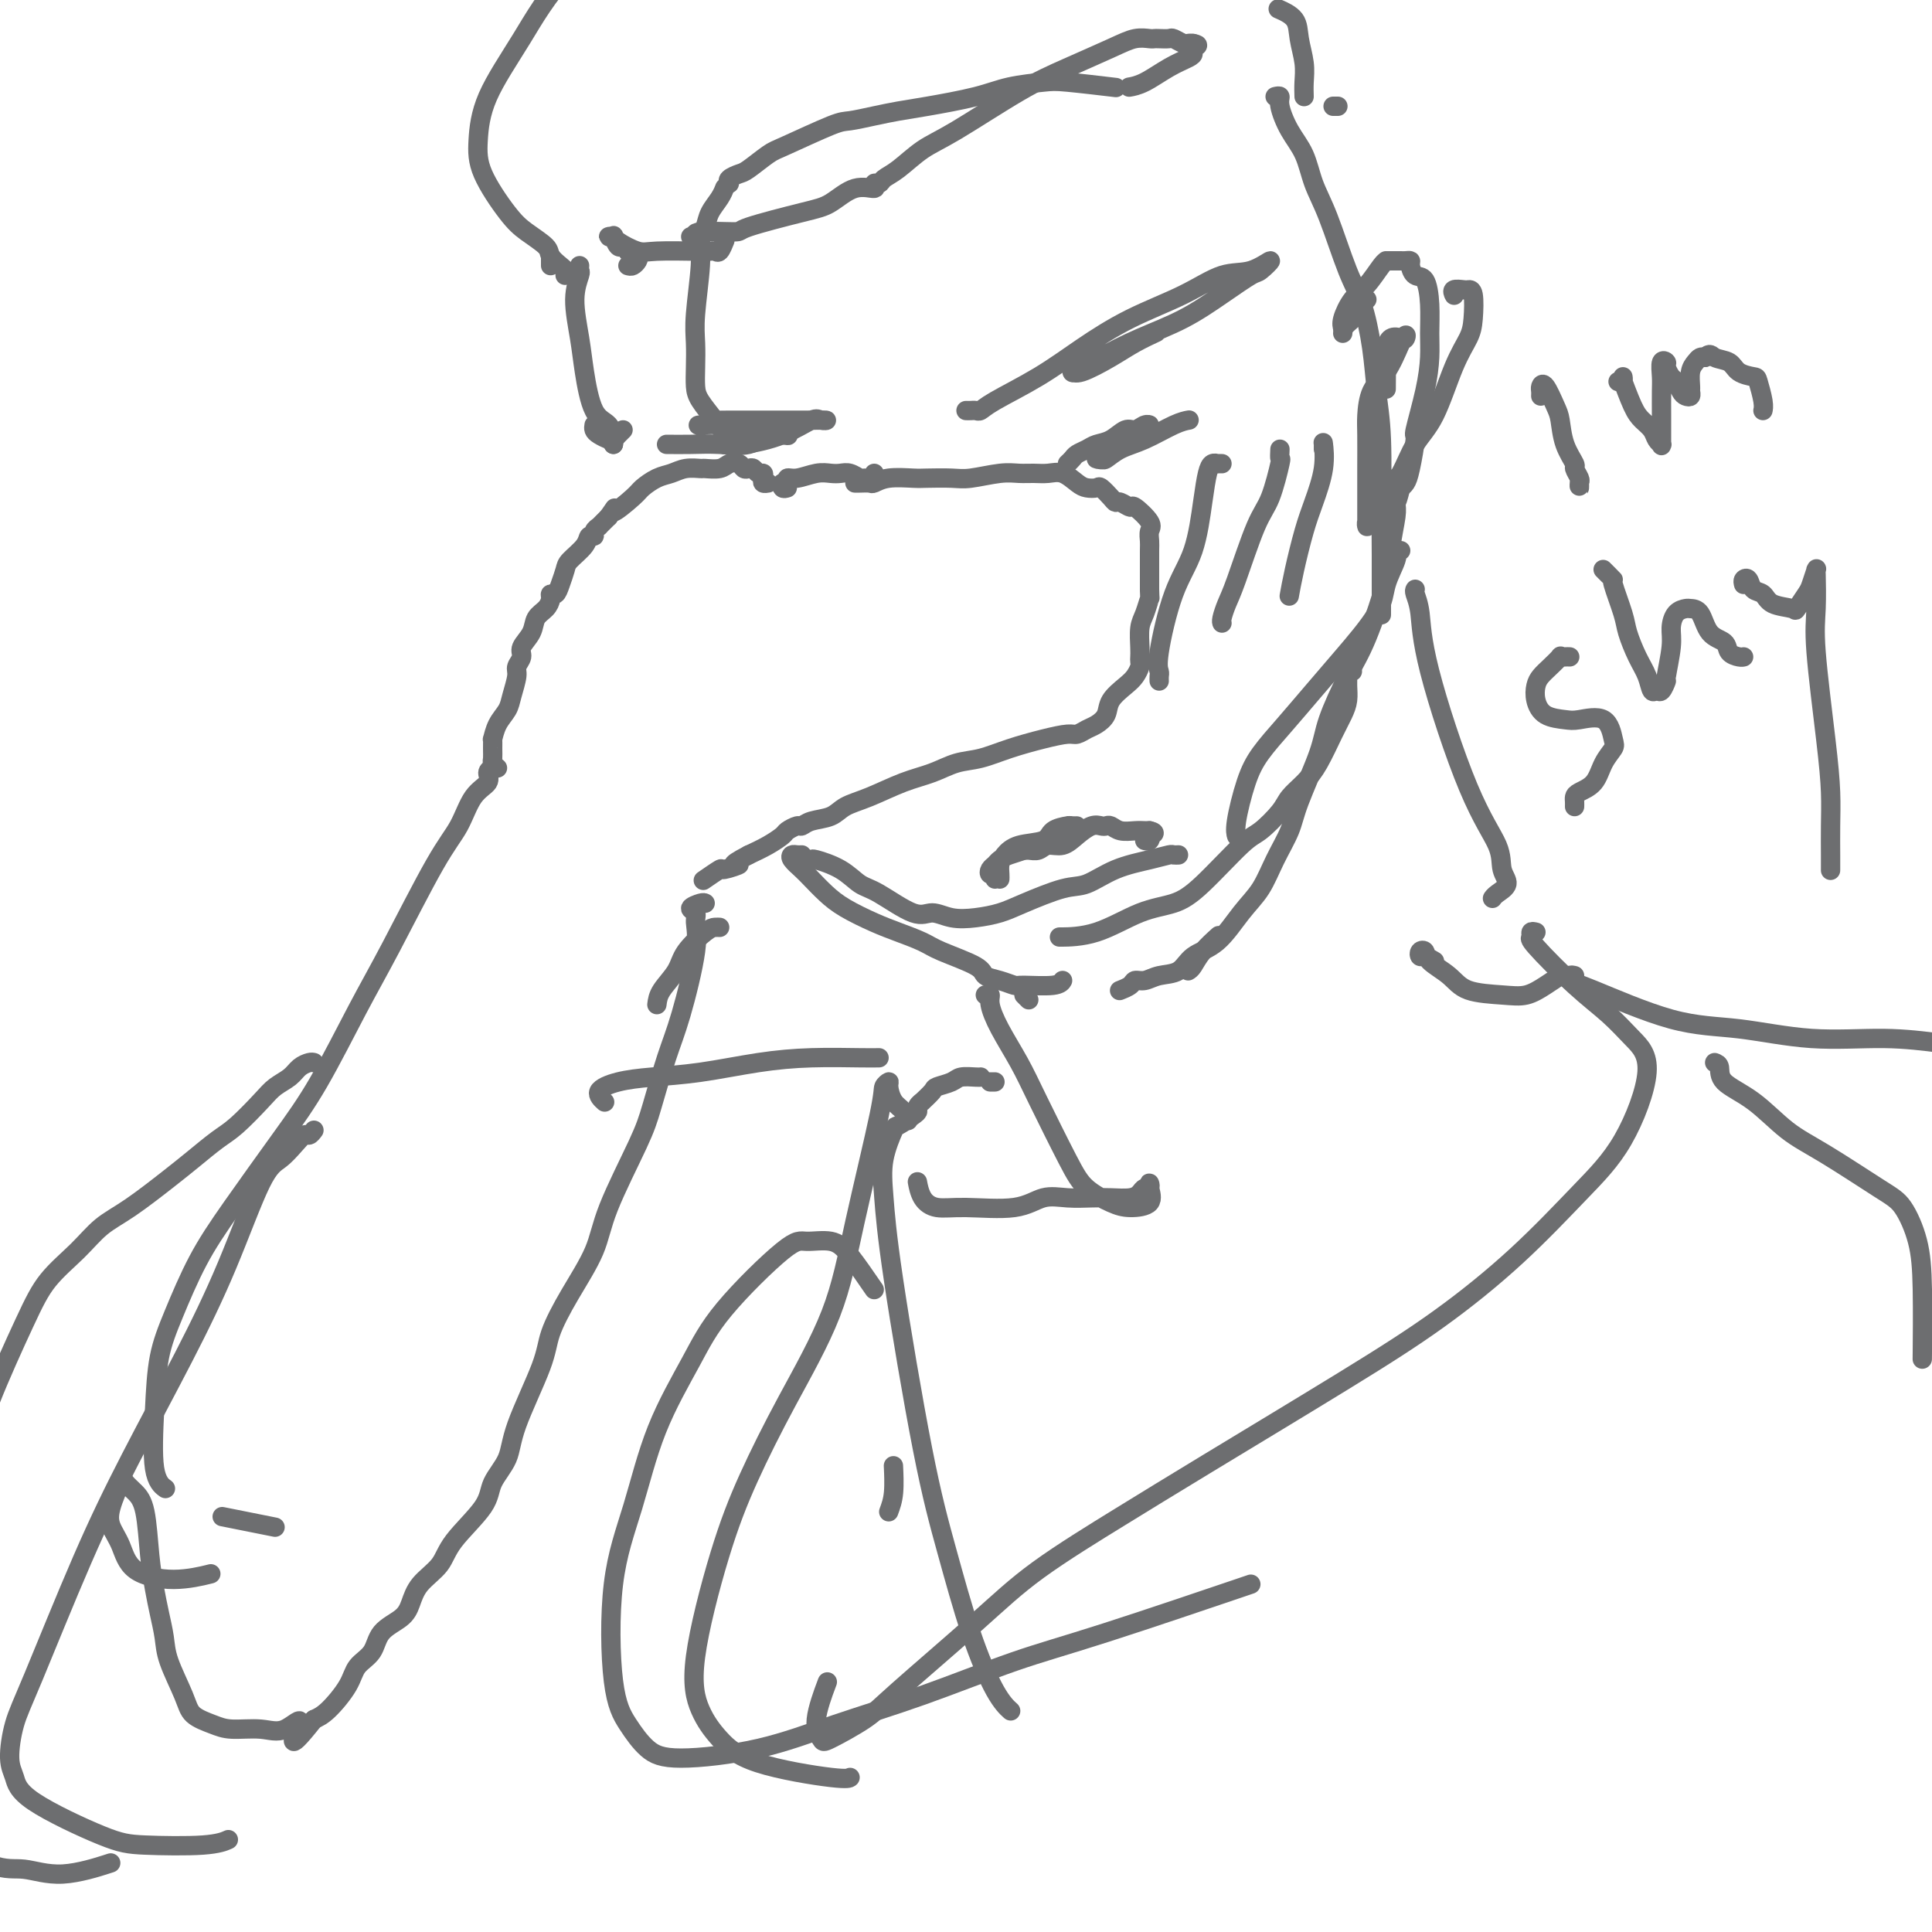 <svg viewBox='0 0 400 400' version='1.1' xmlns='http://www.w3.org/2000/svg' xmlns:xlink='http://www.w3.org/1999/xlink'><g fill='none' stroke='rgb(109,110,112)' stroke-width='4' stroke-linecap='round' stroke-linejoin='round'><path d='M103,159c-0.423,-0.352 -0.846,-0.705 -1,-1c-0.154,-0.295 -0.039,-0.533 0,-1c0.039,-0.467 0.003,-1.164 0,-2c-0.003,-0.836 0.026,-1.811 0,-2c-0.026,-0.189 -0.108,0.409 0,0c0.108,-0.409 0.406,-1.825 1,-3c0.594,-1.175 1.484,-2.111 2,-3c0.516,-0.889 0.658,-1.732 1,-3c0.342,-1.268 0.883,-2.961 1,-4c0.117,-1.039 -0.191,-1.423 0,-2c0.191,-0.577 0.881,-1.348 1,-2c0.119,-0.652 -0.332,-1.186 0,-2c0.332,-0.814 1.447,-1.907 2,-3c0.553,-1.093 0.543,-2.187 1,-3c0.457,-0.813 1.379,-1.347 2,-2c0.621,-0.653 0.940,-1.425 1,-2c0.060,-0.575 -0.141,-0.954 0,-1c0.141,-0.046 0.623,0.241 1,0c0.377,-0.241 0.650,-1.011 1,-2c0.350,-0.989 0.777,-2.198 1,-3c0.223,-0.802 0.241,-1.198 1,-2c0.759,-0.802 2.260,-2.009 3,-3c0.740,-0.991 0.719,-1.767 1,-2c0.281,-0.233 0.863,0.078 1,0c0.137,-0.078 -0.170,-0.546 0,-1c0.170,-0.454 0.819,-0.895 1,-1c0.181,-0.105 -0.105,0.126 0,0c0.105,-0.126 0.601,-0.607 1,-1c0.399,-0.393 0.699,-0.696 1,-1'/><path d='M126,107c2.327,-3.318 0.643,-1.112 1,-1c0.357,0.112 2.755,-1.869 4,-3c1.245,-1.131 1.336,-1.413 2,-2c0.664,-0.587 1.902,-1.478 3,-2c1.098,-0.522 2.055,-0.675 3,-1c0.945,-0.325 1.877,-0.823 3,-1c1.123,-0.177 2.437,-0.034 3,0c0.563,0.034 0.374,-0.040 1,0c0.626,0.040 2.065,0.193 3,0c0.935,-0.193 1.364,-0.732 2,-1c0.636,-0.268 1.480,-0.264 2,0c0.520,0.264 0.717,0.788 1,1c0.283,0.212 0.650,0.112 1,0c0.350,-0.112 0.681,-0.237 1,0c0.319,0.237 0.625,0.834 1,1c0.375,0.166 0.819,-0.099 1,0c0.181,0.099 0.100,0.563 0,1c-0.100,0.437 -0.219,0.849 0,1c0.219,0.151 0.777,0.043 1,0c0.223,-0.043 0.112,-0.022 0,0'/><path d='M163,101c-0.390,0.122 -0.780,0.244 -1,0c-0.220,-0.244 -0.271,-0.854 0,-1c0.271,-0.146 0.863,0.171 1,0c0.137,-0.171 -0.182,-0.830 0,-1c0.182,-0.170 0.863,0.150 2,0c1.137,-0.150 2.728,-0.768 4,-1c1.272,-0.232 2.223,-0.076 3,0c0.777,0.076 1.378,0.074 2,0c0.622,-0.074 1.263,-0.220 2,0c0.737,0.220 1.570,0.805 2,1c0.430,0.195 0.455,0.001 1,0c0.545,-0.001 1.608,0.192 2,0c0.392,-0.192 0.112,-0.769 0,-1c-0.112,-0.231 -0.056,-0.115 0,0'/><path d='M178,100c-0.479,-0.002 -0.959,-0.004 -1,0c-0.041,0.004 0.356,0.015 1,0c0.644,-0.015 1.535,-0.057 2,0c0.465,0.057 0.505,0.211 1,0c0.495,-0.211 1.445,-0.788 3,-1c1.555,-0.212 3.714,-0.061 5,0c1.286,0.061 1.698,0.030 3,0c1.302,-0.030 3.492,-0.061 5,0c1.508,0.061 2.332,0.213 4,0c1.668,-0.213 4.179,-0.791 6,-1c1.821,-0.209 2.953,-0.049 4,0c1.047,0.049 2.009,-0.011 3,0c0.991,0.011 2.010,0.095 3,0c0.990,-0.095 1.952,-0.367 3,0c1.048,0.367 2.182,1.373 3,2c0.818,0.627 1.319,0.876 2,1c0.681,0.124 1.543,0.123 2,0c0.457,-0.123 0.508,-0.368 1,0c0.492,0.368 1.425,1.350 2,2c0.575,0.650 0.792,0.969 1,1c0.208,0.031 0.406,-0.224 1,0c0.594,0.224 1.585,0.928 2,1c0.415,0.072 0.255,-0.488 1,0c0.745,0.488 2.396,2.023 3,3c0.604,0.977 0.162,1.394 0,2c-0.162,0.606 -0.043,1.399 0,2c0.043,0.601 0.012,1.008 0,2c-0.012,0.992 -0.003,2.569 0,4c0.003,1.431 0.002,2.715 0,4'/><path d='M238,122c0.044,2.470 0.156,1.646 0,2c-0.156,0.354 -0.578,1.888 -1,3c-0.422,1.112 -0.845,1.803 -1,3c-0.155,1.197 -0.044,2.901 0,4c0.044,1.099 0.021,1.592 0,2c-0.021,0.408 -0.041,0.731 0,1c0.041,0.269 0.142,0.484 0,1c-0.142,0.516 -0.527,1.332 -1,2c-0.473,0.668 -1.032,1.187 -2,2c-0.968,0.813 -2.343,1.921 -3,3c-0.657,1.079 -0.597,2.131 -1,3c-0.403,0.869 -1.270,1.556 -2,2c-0.730,0.444 -1.324,0.647 -2,1c-0.676,0.353 -1.436,0.858 -2,1c-0.564,0.142 -0.933,-0.079 -2,0c-1.067,0.079 -2.832,0.458 -5,1c-2.168,0.542 -4.737,1.246 -7,2c-2.263,0.754 -4.218,1.557 -6,2c-1.782,0.443 -3.391,0.527 -5,1c-1.609,0.473 -3.220,1.335 -5,2c-1.780,0.665 -3.730,1.134 -6,2c-2.270,0.866 -4.860,2.131 -7,3c-2.140,0.869 -3.829,1.342 -5,2c-1.171,0.658 -1.823,1.500 -3,2c-1.177,0.500 -2.877,0.658 -4,1c-1.123,0.342 -1.668,0.868 -2,1c-0.332,0.132 -0.451,-0.130 -1,0c-0.549,0.130 -1.529,0.654 -2,1c-0.471,0.346 -0.435,0.516 -1,1c-0.565,0.484 -1.733,1.281 -3,2c-1.267,0.719 -2.634,1.359 -4,2'/><path d='M155,177c-5.225,2.704 -2.287,1.965 -2,2c0.287,0.035 -2.078,0.844 -3,1c-0.922,0.156 -0.402,-0.343 -1,0c-0.598,0.343 -2.314,1.526 -3,2c-0.686,0.474 -0.343,0.237 0,0'/><path d='M102,159c-0.496,0.247 -0.992,0.495 -1,1c-0.008,0.505 0.470,1.268 0,2c-0.470,0.732 -1.890,1.433 -3,3c-1.110,1.567 -1.912,4.001 -3,6c-1.088,1.999 -2.463,3.563 -5,8c-2.537,4.437 -6.235,11.747 -9,17c-2.765,5.253 -4.598,8.448 -7,13c-2.402,4.552 -5.374,10.462 -8,15c-2.626,4.538 -4.906,7.703 -8,12c-3.094,4.297 -7.000,9.724 -10,14c-3.000,4.276 -5.093,7.400 -7,11c-1.907,3.600 -3.628,7.676 -5,11c-1.372,3.324 -2.395,5.896 -3,9c-0.605,3.104 -0.791,6.739 -1,11c-0.209,4.261 -0.441,9.147 0,12c0.441,2.853 1.555,3.672 2,4c0.445,0.328 0.223,0.164 0,0'/><path d='M46,314c4.167,0.833 8.333,1.667 10,2c1.667,0.333 0.833,0.167 0,0'/><path d='M146,187c-0.164,-0.093 -0.329,-0.185 -1,0c-0.671,0.185 -1.849,0.648 -2,1c-0.151,0.352 0.725,0.591 1,1c0.275,0.409 -0.052,0.986 0,2c0.052,1.014 0.481,2.465 0,6c-0.481,3.535 -1.873,9.153 -3,13c-1.127,3.847 -1.990,5.922 -3,9c-1.010,3.078 -2.166,7.160 -3,10c-0.834,2.840 -1.344,4.440 -3,8c-1.656,3.560 -4.457,9.082 -6,13c-1.543,3.918 -1.829,6.234 -3,9c-1.171,2.766 -3.229,5.982 -5,9c-1.771,3.018 -3.256,5.840 -4,8c-0.744,2.160 -0.748,3.660 -2,7c-1.252,3.340 -3.754,8.521 -5,12c-1.246,3.479 -1.238,5.256 -2,7c-0.762,1.744 -2.294,3.456 -3,5c-0.706,1.544 -0.584,2.920 -2,5c-1.416,2.080 -4.369,4.864 -6,7c-1.631,2.136 -1.939,3.624 -3,5c-1.061,1.376 -2.874,2.641 -4,4c-1.126,1.359 -1.566,2.814 -2,4c-0.434,1.186 -0.863,2.104 -2,3c-1.137,0.896 -2.983,1.770 -4,3c-1.017,1.230 -1.206,2.816 -2,4c-0.794,1.184 -2.192,1.967 -3,3c-0.808,1.033 -1.025,2.317 -2,4c-0.975,1.683 -2.707,3.767 -4,5c-1.293,1.233 -2.146,1.617 -3,2'/><path d='M65,356c-6.744,8.519 -3.604,2.816 -3,1c0.604,-1.816 -1.326,0.254 -3,1c-1.674,0.746 -3.090,0.166 -5,0c-1.910,-0.166 -4.312,0.080 -6,0c-1.688,-0.080 -2.662,-0.488 -4,-1c-1.338,-0.512 -3.041,-1.129 -4,-2c-0.959,-0.871 -1.174,-1.995 -2,-4c-0.826,-2.005 -2.263,-4.892 -3,-7c-0.737,-2.108 -0.774,-3.439 -1,-5c-0.226,-1.561 -0.641,-3.352 -1,-5c-0.359,-1.648 -0.664,-3.152 -1,-5c-0.336,-1.848 -0.705,-4.040 -1,-7c-0.295,-2.960 -0.517,-6.686 -1,-9c-0.483,-2.314 -1.227,-3.214 -2,-4c-0.773,-0.786 -1.574,-1.458 -2,-2c-0.426,-0.542 -0.477,-0.956 -1,0c-0.523,0.956 -1.518,3.280 -2,5c-0.482,1.720 -0.450,2.835 0,4c0.450,1.165 1.320,2.378 2,4c0.680,1.622 1.172,3.651 3,5c1.828,1.349 4.992,2.017 8,2c3.008,-0.017 5.859,-0.719 7,-1c1.141,-0.281 0.570,-0.140 0,0'/><path d='M136,208c0.115,-0.906 0.230,-1.812 1,-3c0.770,-1.188 2.196,-2.658 3,-4c0.804,-1.342 0.986,-2.556 2,-4c1.014,-1.444 2.859,-3.119 4,-4c1.141,-0.881 1.576,-0.968 2,-1c0.424,-0.032 0.835,-0.009 1,0c0.165,0.009 0.082,0.005 0,0'/><path d='M151,92c-0.412,0.100 -0.825,0.200 -1,0c-0.175,-0.200 -0.114,-0.699 0,-1c0.114,-0.301 0.279,-0.403 0,-1c-0.279,-0.597 -1.003,-1.688 -2,-3c-0.997,-1.312 -2.268,-2.845 -3,-4c-0.732,-1.155 -0.924,-1.933 -1,-3c-0.076,-1.067 -0.035,-2.424 0,-4c0.035,-1.576 0.065,-3.370 0,-5c-0.065,-1.630 -0.226,-3.097 0,-6c0.226,-2.903 0.838,-7.242 1,-10c0.162,-2.758 -0.124,-3.934 0,-5c0.124,-1.066 0.660,-2.023 1,-3c0.340,-0.977 0.483,-1.975 1,-3c0.517,-1.025 1.407,-2.079 2,-3c0.593,-0.921 0.891,-1.710 1,-2c0.109,-0.290 0.031,-0.083 0,0c-0.031,0.083 -0.016,0.041 0,0'/><path d='M151,38c-0.194,-0.317 -0.389,-0.635 0,-1c0.389,-0.365 1.361,-0.778 2,-1c0.639,-0.222 0.945,-0.255 2,-1c1.055,-0.745 2.858,-2.203 4,-3c1.142,-0.797 1.624,-0.935 4,-2c2.376,-1.065 6.647,-3.058 9,-4c2.353,-0.942 2.789,-0.833 4,-1c1.211,-0.167 3.199,-0.612 5,-1c1.801,-0.388 3.417,-0.720 5,-1c1.583,-0.280 3.134,-0.507 6,-1c2.866,-0.493 7.046,-1.253 10,-2c2.954,-0.747 4.681,-1.482 7,-2c2.319,-0.518 5.230,-0.819 7,-1c1.770,-0.181 2.400,-0.241 5,0c2.600,0.241 7.172,0.783 9,1c1.828,0.217 0.914,0.108 0,0'/><path d='M264,20c0.462,-0.105 0.924,-0.210 1,0c0.076,0.210 -0.235,0.735 0,2c0.235,1.265 1.014,3.272 2,5c0.986,1.728 2.179,3.179 3,5c0.821,1.821 1.270,4.013 2,6c0.730,1.987 1.739,3.768 3,7c1.261,3.232 2.772,7.916 4,11c1.228,3.084 2.171,4.567 3,7c0.829,2.433 1.543,5.816 2,9c0.457,3.184 0.658,6.168 1,9c0.342,2.832 0.824,5.512 1,10c0.176,4.488 0.047,10.783 0,15c-0.047,4.217 -0.013,6.357 0,9c0.013,2.643 0.003,5.788 0,8c-0.003,2.212 -0.001,3.489 0,4c0.001,0.511 0.000,0.255 0,0'/><path d='M167,178c0.434,0.038 0.867,0.077 1,0c0.133,-0.077 -0.036,-0.268 1,0c1.036,0.268 3.277,0.995 5,2c1.723,1.005 2.928,2.287 4,3c1.072,0.713 2.011,0.857 4,2c1.989,1.143 5.028,3.284 7,4c1.972,0.716 2.876,0.005 4,0c1.124,-0.005 2.467,0.695 4,1c1.533,0.305 3.255,0.214 5,0c1.745,-0.214 3.514,-0.550 5,-1c1.486,-0.450 2.690,-1.013 5,-2c2.310,-0.987 5.726,-2.398 8,-3c2.274,-0.602 3.407,-0.396 5,-1c1.593,-0.604 3.646,-2.018 6,-3c2.354,-0.982 5.009,-1.531 7,-2c1.991,-0.469 3.317,-0.858 4,-1c0.683,-0.142 0.722,-0.038 1,0c0.278,0.038 0.794,0.011 1,0c0.206,-0.011 0.103,-0.005 0,0'/><path d='M280,139c-0.424,-0.072 -0.848,-0.144 -1,0c-0.152,0.144 -0.032,0.504 0,1c0.032,0.496 -0.025,1.129 0,2c0.025,0.871 0.131,1.979 0,3c-0.131,1.021 -0.501,1.953 -1,3c-0.499,1.047 -1.129,2.207 -2,4c-0.871,1.793 -1.983,4.217 -3,6c-1.017,1.783 -1.937,2.923 -3,4c-1.063,1.077 -2.268,2.091 -3,3c-0.732,0.909 -0.991,1.714 -2,3c-1.009,1.286 -2.769,3.052 -4,4c-1.231,0.948 -1.933,1.077 -4,3c-2.067,1.923 -5.501,5.640 -8,8c-2.499,2.360 -4.065,3.365 -6,4c-1.935,0.635 -4.240,0.902 -7,2c-2.760,1.098 -5.974,3.026 -9,4c-3.026,0.974 -5.865,0.992 -7,1c-1.135,0.008 -0.568,0.004 0,0'/><path d='M200,85c0.331,0.008 0.662,0.016 1,0c0.338,-0.016 0.684,-0.057 1,0c0.316,0.057 0.603,0.211 1,0c0.397,-0.211 0.904,-0.786 3,-2c2.096,-1.214 5.781,-3.068 9,-5c3.219,-1.932 5.973,-3.941 9,-6c3.027,-2.059 6.327,-4.169 10,-6c3.673,-1.831 7.720,-3.383 11,-5c3.280,-1.617 5.794,-3.298 8,-4c2.206,-0.702 4.105,-0.426 6,-1c1.895,-0.574 3.785,-1.998 4,-2c0.215,-0.002 -1.244,1.419 -2,2c-0.756,0.581 -0.809,0.322 -2,1c-1.191,0.678 -3.520,2.295 -6,4c-2.480,1.705 -5.110,3.500 -8,5c-2.890,1.500 -6.040,2.706 -9,4c-2.960,1.294 -5.731,2.678 -8,4c-2.269,1.322 -4.037,2.583 -5,3c-0.963,0.417 -1.123,-0.011 -1,0c0.123,0.011 0.527,0.462 2,0c1.473,-0.462 4.013,-1.835 6,-3c1.987,-1.165 3.419,-2.121 5,-3c1.581,-0.879 3.309,-1.680 4,-2c0.691,-0.320 0.346,-0.160 0,0'/><path d='M159,89c-0.108,0.083 -0.217,0.166 -2,0c-1.783,-0.166 -5.242,-0.580 -7,-1c-1.758,-0.420 -1.816,-0.845 -2,-1c-0.184,-0.155 -0.494,-0.042 0,0c0.494,0.042 1.791,0.011 3,0c1.209,-0.011 2.332,-0.002 4,0c1.668,0.002 3.883,-0.002 6,0c2.117,0.002 4.135,0.010 6,0c1.865,-0.010 3.577,-0.037 4,0c0.423,0.037 -0.444,0.139 -1,0c-0.556,-0.139 -0.800,-0.521 -2,0c-1.200,0.521 -3.357,1.943 -6,3c-2.643,1.057 -5.774,1.748 -8,2c-2.226,0.252 -3.549,0.064 -4,0c-0.451,-0.064 -0.030,-0.003 0,0c0.030,0.003 -0.332,-0.051 0,0c0.332,0.051 1.359,0.206 2,0c0.641,-0.206 0.898,-0.773 1,-1c0.102,-0.227 0.051,-0.113 0,0'/><path d='M221,96c0.359,-0.333 0.718,-0.665 1,-1c0.282,-0.335 0.488,-0.672 1,-1c0.512,-0.328 1.330,-0.647 2,-1c0.670,-0.353 1.191,-0.739 2,-1c0.809,-0.261 1.906,-0.395 3,-1c1.094,-0.605 2.185,-1.679 3,-2c0.815,-0.321 1.354,0.112 2,0c0.646,-0.112 1.399,-0.770 2,-1c0.601,-0.230 1.050,-0.032 1,0c-0.050,0.032 -0.600,-0.103 -1,0c-0.400,0.103 -0.652,0.444 -1,1c-0.348,0.556 -0.794,1.325 -2,2c-1.206,0.675 -3.173,1.254 -4,2c-0.827,0.746 -0.515,1.658 -1,2c-0.485,0.342 -1.766,0.115 -2,0c-0.234,-0.115 0.580,-0.118 1,0c0.420,0.118 0.446,0.357 1,0c0.554,-0.357 1.638,-1.311 3,-2c1.362,-0.689 3.004,-1.112 5,-2c1.996,-0.888 4.345,-2.239 6,-3c1.655,-0.761 2.616,-0.932 3,-1c0.384,-0.068 0.192,-0.034 0,0'/><path d='M253,96c-0.446,-0.008 -0.893,-0.016 -1,0c-0.107,0.016 0.125,0.057 0,0c-0.125,-0.057 -0.606,-0.210 -1,0c-0.394,0.210 -0.702,0.784 -1,2c-0.298,1.216 -0.588,3.075 -1,6c-0.412,2.925 -0.948,6.916 -2,10c-1.052,3.084 -2.622,5.261 -4,9c-1.378,3.739 -2.565,9.041 -3,12c-0.435,2.959 -0.116,3.577 0,4c0.116,0.423 0.031,0.652 0,1c-0.031,0.348 -0.009,0.814 0,1c0.009,0.186 0.004,0.093 0,0'/><path d='M265,93c-0.044,0.917 -0.088,1.834 0,2c0.088,0.166 0.308,-0.420 0,1c-0.308,1.420 -1.144,4.846 -2,7c-0.856,2.154 -1.732,3.036 -3,6c-1.268,2.964 -2.928,8.010 -4,11c-1.072,2.990 -1.555,3.925 -2,5c-0.445,1.075 -0.850,2.289 -1,3c-0.150,0.711 -0.043,0.917 0,1c0.043,0.083 0.021,0.041 0,0'/><path d='M274,93c-0.003,-0.451 -0.007,-0.901 0,-1c0.007,-0.099 0.024,0.154 0,0c-0.024,-0.154 -0.090,-0.713 0,0c0.090,0.713 0.336,2.700 0,5c-0.336,2.300 -1.253,4.915 -2,7c-0.747,2.085 -1.324,3.641 -2,6c-0.676,2.359 -1.451,5.520 -2,8c-0.549,2.480 -0.871,4.280 -1,5c-0.129,0.720 -0.064,0.360 0,0'/><path d='M166,177c-0.323,0.017 -0.645,0.034 -1,0c-0.355,-0.034 -0.742,-0.119 -1,0c-0.258,0.119 -0.389,0.443 0,1c0.389,0.557 1.296,1.346 2,2c0.704,0.654 1.204,1.172 2,2c0.796,0.828 1.886,1.965 3,3c1.114,1.035 2.250,1.967 4,3c1.750,1.033 4.112,2.167 6,3c1.888,0.833 3.302,1.365 5,2c1.698,0.635 3.679,1.374 5,2c1.321,0.626 1.983,1.138 4,2c2.017,0.862 5.390,2.073 7,3c1.610,0.927 1.457,1.570 2,2c0.543,0.430 1.781,0.647 3,1c1.219,0.353 2.418,0.840 3,1c0.582,0.160 0.548,-0.009 2,0c1.452,0.009 4.391,0.195 6,0c1.609,-0.195 1.888,-0.770 2,-1c0.112,-0.230 0.056,-0.115 0,0'/><path d='M246,201c0.286,-0.173 0.571,-0.345 1,-1c0.429,-0.655 1.000,-1.792 2,-3c1.000,-1.208 2.429,-2.488 3,-3c0.571,-0.512 0.286,-0.256 0,0'/><path d='M289,99c-0.002,0.387 -0.004,0.773 0,1c0.004,0.227 0.015,0.293 0,1c-0.015,0.707 -0.054,2.053 0,3c0.054,0.947 0.203,1.494 0,3c-0.203,1.506 -0.758,3.970 -1,6c-0.242,2.030 -0.170,3.626 -1,7c-0.830,3.374 -2.562,8.527 -4,12c-1.438,3.473 -2.583,5.267 -4,8c-1.417,2.733 -3.107,6.406 -4,9c-0.893,2.594 -0.990,4.108 -2,7c-1.010,2.892 -2.933,7.163 -4,10c-1.067,2.837 -1.277,4.241 -2,6c-0.723,1.759 -1.958,3.874 -3,6c-1.042,2.126 -1.891,4.265 -3,6c-1.109,1.735 -2.478,3.066 -4,5c-1.522,1.934 -3.198,4.470 -5,6c-1.802,1.530 -3.730,2.056 -5,3c-1.270,0.944 -1.883,2.308 -3,3c-1.117,0.692 -2.737,0.711 -4,1c-1.263,0.289 -2.167,0.848 -3,1c-0.833,0.152 -1.594,-0.104 -2,0c-0.406,0.104 -0.455,0.566 -1,1c-0.545,0.434 -1.584,0.838 -2,1c-0.416,0.162 -0.208,0.081 0,0'/><path d='M213,207c-0.417,-0.417 -0.833,-0.833 -1,-1c-0.167,-0.167 -0.083,-0.083 0,0'/><path d='M120,55c-0.037,0.407 -0.074,0.814 0,1c0.074,0.186 0.259,0.151 0,1c-0.259,0.849 -0.963,2.582 -1,5c-0.037,2.418 0.593,5.520 1,8c0.407,2.480 0.593,4.339 1,7c0.407,2.661 1.037,6.125 2,8c0.963,1.875 2.258,2.162 3,3c0.742,0.838 0.931,2.225 1,3c0.069,0.775 0.020,0.936 0,1c-0.020,0.064 -0.010,0.032 0,0'/><path d='M123,88c-0.059,0.338 -0.118,0.676 0,1c0.118,0.324 0.414,0.633 1,1c0.586,0.367 1.464,0.792 2,1c0.536,0.208 0.731,0.200 1,0c0.269,-0.200 0.611,-0.592 1,-1c0.389,-0.408 0.825,-0.831 1,-1c0.175,-0.169 0.087,-0.085 0,0'/><path d='M127,91c0.000,0.417 0.000,0.833 0,1c0.000,0.167 0.000,0.083 0,0'/><path d='M138,92c1.589,0.016 3.178,0.032 5,0c1.822,-0.032 3.879,-0.113 6,0c2.121,0.113 4.308,0.418 6,0c1.692,-0.418 2.891,-1.561 4,-2c1.109,-0.439 2.130,-0.174 3,0c0.870,0.174 1.591,0.257 1,0c-0.591,-0.257 -2.494,-0.853 -4,-1c-1.506,-0.147 -2.613,0.157 -4,0c-1.387,-0.157 -3.052,-0.774 -5,-1c-1.948,-0.226 -4.178,-0.061 -5,0c-0.822,0.061 -0.235,0.017 0,0c0.235,-0.017 0.117,-0.009 0,0'/><path d='M130,55c0.315,0.091 0.630,0.182 1,0c0.370,-0.182 0.793,-0.636 1,-1c0.207,-0.364 0.196,-0.638 0,-1c-0.196,-0.362 -0.577,-0.813 -1,-1c-0.423,-0.187 -0.888,-0.110 -1,0c-0.112,0.110 0.129,0.254 0,0c-0.129,-0.254 -0.628,-0.905 -1,-1c-0.372,-0.095 -0.618,0.366 -1,0c-0.382,-0.366 -0.901,-1.561 -1,-2c-0.099,-0.439 0.221,-0.124 0,0c-0.221,0.124 -0.983,0.058 -1,0c-0.017,-0.058 0.713,-0.107 1,0c0.287,0.107 0.132,0.368 1,1c0.868,0.632 2.757,1.633 4,2c1.243,0.367 1.838,0.100 4,0c2.162,-0.100 5.889,-0.034 8,0c2.111,0.034 2.604,0.037 3,0c0.396,-0.037 0.694,-0.113 1,0c0.306,0.113 0.621,0.415 1,0c0.379,-0.415 0.823,-1.547 1,-2c0.177,-0.453 0.089,-0.226 0,0'/><path d='M143,49c0.518,0.116 1.037,0.231 1,0c-0.037,-0.231 -0.629,-0.809 1,-1c1.629,-0.191 5.481,0.004 7,0c1.519,-0.004 0.706,-0.206 3,-1c2.294,-0.794 7.696,-2.178 11,-3c3.304,-0.822 4.510,-1.081 6,-2c1.490,-0.919 3.263,-2.498 5,-3c1.737,-0.502 3.440,0.072 4,0c0.560,-0.072 -0.021,-0.789 0,-1c0.021,-0.211 0.644,0.083 1,0c0.356,-0.083 0.444,-0.542 1,-1c0.556,-0.458 1.579,-0.915 3,-2c1.421,-1.085 3.240,-2.797 5,-4c1.760,-1.203 3.461,-1.895 7,-4c3.539,-2.105 8.917,-5.622 13,-8c4.083,-2.378 6.873,-3.618 10,-5c3.127,-1.382 6.591,-2.906 9,-4c2.409,-1.094 3.763,-1.757 5,-2c1.237,-0.243 2.358,-0.066 3,0c0.642,0.066 0.806,0.021 1,0c0.194,-0.021 0.419,-0.020 1,0c0.581,0.020 1.518,0.058 2,0c0.482,-0.058 0.511,-0.211 1,0c0.489,0.211 1.439,0.788 2,1c0.561,0.212 0.732,0.061 1,0c0.268,-0.061 0.634,-0.030 1,0'/><path d='M247,9c1.853,0.331 0.484,0.659 0,1c-0.484,0.341 -0.085,0.694 0,1c0.085,0.306 -0.146,0.565 -1,1c-0.854,0.435 -2.332,1.044 -4,2c-1.668,0.956 -3.526,2.257 -5,3c-1.474,0.743 -2.564,0.926 -3,1c-0.436,0.074 -0.218,0.037 0,0'/><path d='M114,53c0.000,0.311 0.000,0.622 0,1c0.000,0.378 0.000,0.822 0,1c0.000,0.178 0.000,0.089 0,0'/><path d='M117,57c0.054,-0.359 0.107,-0.718 0,-1c-0.107,-0.282 -0.375,-0.487 -1,-1c-0.625,-0.513 -1.607,-1.336 -2,-2c-0.393,-0.664 -0.197,-1.171 -1,-2c-0.803,-0.829 -2.605,-1.980 -4,-3c-1.395,-1.020 -2.382,-1.908 -4,-4c-1.618,-2.092 -3.869,-5.387 -5,-8c-1.131,-2.613 -1.144,-4.543 -1,-7c0.144,-2.457 0.446,-5.439 2,-9c1.554,-3.561 4.361,-7.700 7,-12c2.639,-4.300 5.110,-8.760 10,-14c4.890,-5.240 12.197,-11.260 17,-15c4.803,-3.740 7.101,-5.199 9,-6c1.899,-0.801 3.400,-0.943 4,-1c0.600,-0.057 0.300,-0.028 0,0'/><path d='M277,22c-0.417,0.000 -0.833,0.000 -1,0c-0.167,0.000 -0.083,0.000 0,0'/><path d='M270,20c-0.029,-0.938 -0.057,-1.877 0,-3c0.057,-1.123 0.200,-2.431 0,-4c-0.200,-1.569 -0.744,-3.400 -1,-5c-0.256,-1.600 -0.223,-2.969 -1,-4c-0.777,-1.031 -2.365,-1.723 -3,-2c-0.635,-0.277 -0.318,-0.138 0,0'/><path d='M283,62c-0.362,0.249 -0.724,0.498 -1,1c-0.276,0.502 -0.466,1.258 -1,2c-0.534,0.742 -1.413,1.469 -2,2c-0.587,0.531 -0.882,0.866 -1,1c-0.118,0.134 -0.059,0.067 0,0'/><path d='M278,69c0.042,-0.301 0.084,-0.603 0,-1c-0.084,-0.397 -0.296,-0.891 0,-2c0.296,-1.109 1.098,-2.833 2,-4c0.902,-1.167 1.905,-1.777 3,-3c1.095,-1.223 2.282,-3.060 3,-4c0.718,-0.940 0.966,-0.984 1,-1c0.034,-0.016 -0.146,-0.004 0,0c0.146,0.004 0.617,0.001 1,0c0.383,-0.001 0.676,0.002 1,0c0.324,-0.002 0.677,-0.007 1,0c0.323,0.007 0.615,0.026 1,0c0.385,-0.026 0.863,-0.098 1,0c0.137,0.098 -0.069,0.367 0,1c0.069,0.633 0.411,1.630 1,2c0.589,0.370 1.424,0.114 2,1c0.576,0.886 0.893,2.915 1,5c0.107,2.085 0.005,4.228 0,6c-0.005,1.772 0.087,3.174 0,5c-0.087,1.826 -0.352,4.075 -1,7c-0.648,2.925 -1.679,6.524 -2,8c-0.321,1.476 0.069,0.829 0,2c-0.069,1.171 -0.595,4.162 -1,6c-0.405,1.838 -0.687,2.525 -1,3c-0.313,0.475 -0.656,0.737 -1,1'/><path d='M290,101c-1.156,4.644 -1.044,2.756 -1,2c0.044,-0.756 0.022,-0.378 0,0'/><path d='M301,61c0.055,0.113 0.109,0.226 0,0c-0.109,-0.226 -0.383,-0.791 0,-1c0.383,-0.209 1.421,-0.062 2,0c0.579,0.062 0.697,0.041 1,0c0.303,-0.041 0.791,-0.101 1,1c0.209,1.101 0.138,3.363 0,5c-0.138,1.637 -0.343,2.650 -1,4c-0.657,1.350 -1.765,3.036 -3,6c-1.235,2.964 -2.597,7.206 -4,10c-1.403,2.794 -2.848,4.139 -4,6c-1.152,1.861 -2.011,4.239 -3,6c-0.989,1.761 -2.107,2.907 -3,4c-0.893,1.093 -1.560,2.134 -2,3c-0.440,0.866 -0.654,1.557 -1,2c-0.346,0.443 -0.825,0.636 -1,1c-0.175,0.364 -0.047,0.898 0,1c0.047,0.102 0.013,-0.227 0,-1c-0.013,-0.773 -0.004,-1.990 0,-3c0.004,-1.010 0.002,-1.814 0,-3c-0.002,-1.186 -0.006,-2.755 0,-5c0.006,-2.245 0.021,-5.165 0,-7c-0.021,-1.835 -0.078,-2.585 0,-4c0.078,-1.415 0.290,-3.496 1,-5c0.710,-1.504 1.917,-2.430 3,-4c1.083,-1.570 2.041,-3.785 3,-6'/><path d='M290,71c1.342,-2.554 1.197,-1.438 1,-1c-0.197,0.438 -0.445,0.199 -1,0c-0.555,-0.199 -1.417,-0.357 -2,0c-0.583,0.357 -0.888,1.230 -1,2c-0.112,0.770 -0.030,1.438 0,3c0.030,1.562 0.009,4.018 0,5c-0.009,0.982 -0.004,0.491 0,0'/><path d='M290,114c-0.407,0.029 -0.815,0.057 -1,0c-0.185,-0.057 -0.148,-0.201 0,0c0.148,0.201 0.408,0.746 0,2c-0.408,1.254 -1.483,3.215 -2,5c-0.517,1.785 -0.477,3.393 -2,6c-1.523,2.607 -4.610,6.213 -7,9c-2.390,2.787 -4.084,4.756 -6,7c-1.916,2.244 -4.054,4.763 -6,7c-1.946,2.237 -3.698,4.193 -5,6c-1.302,1.807 -2.153,3.464 -3,6c-0.847,2.536 -1.690,5.952 -2,8c-0.310,2.048 -0.089,2.728 0,3c0.089,0.272 0.044,0.136 0,0'/><path d='M293,122c-0.105,0.162 -0.210,0.325 0,1c0.210,0.675 0.734,1.864 1,4c0.266,2.136 0.273,5.219 2,12c1.727,6.781 5.174,17.259 8,24c2.826,6.741 5.030,9.743 6,12c0.970,2.257 0.705,3.768 1,5c0.295,1.232 1.151,2.186 1,3c-0.151,0.814 -1.310,1.488 -2,2c-0.690,0.512 -0.911,0.860 -1,1c-0.089,0.140 -0.044,0.070 0,0'/><path d='M204,206c0.456,-0.120 0.913,-0.241 1,0c0.087,0.241 -0.195,0.843 0,2c0.195,1.157 0.868,2.869 2,5c1.132,2.131 2.722,4.683 4,7c1.278,2.317 2.245,4.401 4,8c1.755,3.599 4.300,8.715 6,12c1.700,3.285 2.557,4.741 4,6c1.443,1.259 3.472,2.322 5,3c1.528,0.678 2.554,0.970 4,1c1.446,0.030 3.313,-0.203 4,-1c0.687,-0.797 0.196,-2.158 0,-3c-0.196,-0.842 -0.095,-1.164 0,-1c0.095,0.164 0.185,0.815 0,1c-0.185,0.185 -0.645,-0.094 -1,0c-0.355,0.094 -0.603,0.562 -1,1c-0.397,0.438 -0.941,0.847 -2,1c-1.059,0.153 -2.634,0.049 -4,0c-1.366,-0.049 -2.524,-0.041 -4,0c-1.476,0.041 -3.269,0.117 -5,0c-1.731,-0.117 -3.398,-0.428 -5,0c-1.602,0.428 -3.137,1.596 -6,2c-2.863,0.404 -7.055,0.045 -10,0c-2.945,-0.045 -4.645,0.225 -6,0c-1.355,-0.225 -2.365,-0.945 -3,-2c-0.635,-1.055 -0.896,-2.444 -1,-3c-0.104,-0.556 -0.052,-0.278 0,0'/><path d='M206,224c-0.417,0.000 -0.833,0.000 -1,0c-0.167,0.000 -0.083,0.000 0,0'/><path d='M203,223c0.032,-0.006 0.064,-0.012 0,0c-0.064,0.012 -0.225,0.044 -1,0c-0.775,-0.044 -2.163,-0.162 -3,0c-0.837,0.162 -1.123,0.603 -2,1c-0.877,0.397 -2.344,0.750 -3,1c-0.656,0.250 -0.501,0.396 -1,1c-0.499,0.604 -1.651,1.666 -2,2c-0.349,0.334 0.106,-0.060 0,0c-0.106,0.060 -0.773,0.576 -1,1c-0.227,0.424 -0.016,0.758 0,1c0.016,0.242 -0.164,0.394 -1,1c-0.836,0.606 -2.326,1.666 -3,2c-0.674,0.334 -0.530,-0.060 -1,1c-0.470,1.060 -1.555,3.573 -2,6c-0.445,2.427 -0.252,4.769 0,8c0.252,3.231 0.563,7.351 2,17c1.437,9.649 4.000,24.828 6,35c2.000,10.172 3.436,15.339 5,21c1.564,5.661 3.254,11.816 5,17c1.746,5.184 3.547,9.396 5,12c1.453,2.604 2.558,3.601 3,4c0.442,0.399 0.221,0.199 0,0'/><path d='M182,219c-0.813,0.016 -1.625,0.032 -4,0c-2.375,-0.032 -6.311,-0.111 -10,0c-3.689,0.111 -7.130,0.414 -11,1c-3.870,0.586 -8.168,1.457 -12,2c-3.832,0.543 -7.198,0.759 -10,1c-2.802,0.241 -5.040,0.508 -7,1c-1.960,0.492 -3.643,1.209 -4,2c-0.357,0.791 0.612,1.654 1,2c0.388,0.346 0.194,0.173 0,0'/><path d='M65,220c-0.237,-0.065 -0.473,-0.130 -1,0c-0.527,0.130 -1.344,0.454 -2,1c-0.656,0.546 -1.149,1.313 -2,2c-0.851,0.687 -2.058,1.293 -3,2c-0.942,0.707 -1.620,1.516 -3,3c-1.380,1.484 -3.463,3.643 -5,5c-1.537,1.357 -2.528,1.912 -4,3c-1.472,1.088 -3.423,2.708 -5,4c-1.577,1.292 -2.778,2.254 -5,4c-2.222,1.746 -5.466,4.274 -8,6c-2.534,1.726 -4.358,2.649 -6,4c-1.642,1.351 -3.100,3.131 -5,5c-1.900,1.869 -4.241,3.828 -6,6c-1.759,2.172 -2.935,4.558 -5,9c-2.065,4.442 -5.020,10.939 -7,16c-1.980,5.061 -2.987,8.687 -4,12c-1.013,3.313 -2.034,6.313 -3,12c-0.966,5.687 -1.879,14.061 -3,20c-1.121,5.939 -2.452,9.444 -3,13c-0.548,3.556 -0.314,7.163 -1,10c-0.686,2.837 -2.291,4.905 -3,7c-0.709,2.095 -0.523,4.218 -1,5c-0.477,0.782 -1.618,0.225 -2,0c-0.382,-0.225 -0.005,-0.117 0,0c0.005,0.117 -0.360,0.244 0,1c0.360,0.756 1.447,2.141 2,3c0.553,0.859 0.572,1.193 1,2c0.428,0.807 1.265,2.088 2,3c0.735,0.912 1.367,1.456 2,2'/><path d='M-15,380c0.648,1.634 -0.231,0.220 2,1c2.231,0.780 7.573,3.753 11,5c3.427,1.247 4.939,0.767 7,1c2.061,0.233 4.670,1.178 8,1c3.330,-0.178 7.380,-1.479 9,-2c1.620,-0.521 0.810,-0.260 0,0'/><path d='M65,234c-0.351,0.462 -0.703,0.924 -1,1c-0.297,0.076 -0.540,-0.235 -1,0c-0.460,0.235 -1.135,1.017 -2,2c-0.865,0.983 -1.918,2.169 -3,3c-1.082,0.831 -2.192,1.309 -4,5c-1.808,3.691 -4.315,10.597 -7,17c-2.685,6.403 -5.549,12.303 -9,19c-3.451,6.697 -7.490,14.192 -11,21c-3.510,6.808 -6.493,12.928 -10,21c-3.507,8.072 -7.540,18.094 -10,24c-2.460,5.906 -3.348,7.694 -4,10c-0.652,2.306 -1.067,5.129 -1,7c0.067,1.871 0.615,2.789 1,4c0.385,1.211 0.608,2.713 4,5c3.392,2.287 9.953,5.359 14,7c4.047,1.641 5.580,1.852 9,2c3.420,0.148 8.729,0.232 12,0c3.271,-0.232 4.506,-0.781 5,-1c0.494,-0.219 0.247,-0.110 0,0'/><path d='M297,199c-0.740,-0.450 -1.480,-0.900 -2,-1c-0.520,-0.100 -0.820,0.150 -1,0c-0.180,-0.150 -0.239,-0.699 0,-1c0.239,-0.301 0.776,-0.354 1,0c0.224,0.354 0.135,1.116 1,2c0.865,0.884 2.685,1.892 4,3c1.315,1.108 2.125,2.318 4,3c1.875,0.682 4.815,0.838 7,1c2.185,0.162 3.617,0.332 5,0c1.383,-0.332 2.719,-1.166 4,-2c1.281,-0.834 2.509,-1.667 3,-2c0.491,-0.333 0.246,-0.167 0,0'/><path d='M318,193c-0.444,-0.107 -0.889,-0.214 -1,0c-0.111,0.214 0.111,0.748 0,1c-0.111,0.252 -0.555,0.222 1,2c1.555,1.778 5.108,5.365 8,8c2.892,2.635 5.122,4.320 7,6c1.878,1.680 3.402,3.357 5,5c1.598,1.643 3.268,3.254 3,7c-0.268,3.746 -2.476,9.629 -5,14c-2.524,4.371 -5.366,7.229 -9,11c-3.634,3.771 -8.062,8.453 -13,13c-4.938,4.547 -10.386,8.957 -16,13c-5.614,4.043 -11.394,7.717 -20,13c-8.606,5.283 -20.038,12.174 -28,17c-7.962,4.826 -12.453,7.588 -18,11c-5.547,3.412 -12.148,7.475 -17,11c-4.852,3.525 -7.954,6.512 -13,11c-5.046,4.488 -12.037,10.476 -16,14c-3.963,3.524 -4.897,4.582 -7,6c-2.103,1.418 -5.376,3.195 -7,4c-1.624,0.805 -1.600,0.638 -2,0c-0.400,-0.638 -1.223,-1.749 -1,-4c0.223,-2.251 1.492,-5.643 2,-7c0.508,-1.357 0.254,-0.678 0,0'/><path d='M184,313c0.422,-1.133 0.844,-2.267 1,-4c0.156,-1.733 0.044,-4.067 0,-5c-0.044,-0.933 -0.022,-0.467 0,0'/><path d='M181,267c-1.794,-2.614 -3.589,-5.227 -5,-7c-1.411,-1.773 -2.440,-2.704 -4,-3c-1.560,-0.296 -3.652,0.044 -5,0c-1.348,-0.044 -1.952,-0.471 -5,2c-3.048,2.471 -8.540,7.842 -12,12c-3.460,4.158 -4.887,7.104 -7,11c-2.113,3.896 -4.912,8.743 -7,14c-2.088,5.257 -3.466,10.924 -5,16c-1.534,5.076 -3.224,9.561 -4,16c-0.776,6.439 -0.637,14.832 0,20c0.637,5.168 1.771,7.111 3,9c1.229,1.889 2.552,3.723 4,5c1.448,1.277 3.021,1.998 7,2c3.979,0.002 10.364,-0.713 16,-2c5.636,-1.287 10.524,-3.145 16,-5c5.476,-1.855 11.542,-3.707 18,-6c6.458,-2.293 13.308,-5.027 19,-7c5.692,-1.973 10.225,-3.185 19,-6c8.775,-2.815 21.793,-7.233 27,-9c5.207,-1.767 2.604,-0.884 0,0'/><path d='M355,220c0.446,0.163 0.892,0.325 1,1c0.108,0.675 -0.124,1.861 1,3c1.124,1.139 3.602,2.230 6,4c2.398,1.770 4.716,4.217 7,6c2.284,1.783 4.535,2.901 8,5c3.465,2.099 8.144,5.177 11,7c2.856,1.823 3.890,2.389 5,4c1.110,1.611 2.298,4.267 3,7c0.702,2.733 0.920,5.544 1,10c0.080,4.456 0.023,10.559 0,13c-0.023,2.441 -0.011,1.221 0,0'/><path d='M188,232c-0.229,-0.700 -0.457,-1.400 -1,-2c-0.543,-0.600 -1.399,-1.098 -2,-2c-0.601,-0.902 -0.947,-2.206 -1,-3c-0.053,-0.794 0.188,-1.078 0,-1c-0.188,0.078 -0.806,0.520 -1,1c-0.194,0.480 0.035,1.000 -1,6c-1.035,5.000 -3.335,14.480 -5,22c-1.665,7.520 -2.696,13.078 -5,19c-2.304,5.922 -5.881,12.207 -9,18c-3.119,5.793 -5.781,11.094 -8,16c-2.219,4.906 -3.994,9.418 -6,16c-2.006,6.582 -4.244,15.235 -5,21c-0.756,5.765 -0.031,8.641 1,11c1.031,2.359 2.367,4.201 4,6c1.633,1.799 3.561,3.554 8,5c4.439,1.446 11.387,2.582 15,3c3.613,0.418 3.889,0.120 4,0c0.111,-0.120 0.055,-0.060 0,0'/><path d='M326,202c-0.377,-0.098 -0.755,-0.196 -1,0c-0.245,0.196 -0.359,0.687 0,1c0.359,0.313 1.189,0.447 5,2c3.811,1.553 10.602,4.524 16,6c5.398,1.476 9.402,1.457 14,2c4.598,0.543 9.790,1.648 15,2c5.210,0.352 10.438,-0.050 15,0c4.562,0.050 8.459,0.552 12,1c3.541,0.448 6.726,0.842 8,1c1.274,0.158 0.637,0.079 0,0'/><path d='M206,182c0.107,-0.447 0.213,-0.893 0,-1c-0.213,-0.107 -0.746,0.126 -1,0c-0.254,-0.126 -0.230,-0.611 0,-1c0.230,-0.389 0.667,-0.682 1,-1c0.333,-0.318 0.562,-0.662 1,-1c0.438,-0.338 1.084,-0.672 2,-1c0.916,-0.328 2.101,-0.652 3,-1c0.899,-0.348 1.511,-0.720 2,-1c0.489,-0.280 0.854,-0.467 2,-1c1.146,-0.533 3.074,-1.411 4,-2c0.926,-0.589 0.850,-0.891 1,-1c0.150,-0.109 0.527,-0.027 1,0c0.473,0.027 1.041,0.000 1,0c-0.041,-0.000 -0.693,0.026 -1,0c-0.307,-0.026 -0.271,-0.106 -1,0c-0.729,0.106 -2.224,0.398 -3,1c-0.776,0.602 -0.835,1.513 -2,2c-1.165,0.487 -3.437,0.551 -5,1c-1.563,0.449 -2.419,1.283 -3,2c-0.581,0.717 -0.888,1.316 -1,2c-0.112,0.684 -0.030,1.453 0,2c0.030,0.547 0.009,0.870 0,1c-0.009,0.130 -0.004,0.065 0,0'/><path d='M213,176c-0.486,0.009 -0.973,0.018 -1,0c-0.027,-0.018 0.404,-0.063 1,0c0.596,0.063 1.356,0.234 2,0c0.644,-0.234 1.170,-0.872 2,-1c0.830,-0.128 1.963,0.253 3,0c1.037,-0.253 1.979,-1.141 3,-2c1.021,-0.859 2.121,-1.691 3,-2c0.879,-0.309 1.537,-0.097 2,0c0.463,0.097 0.729,0.079 1,0c0.271,-0.079 0.546,-0.217 1,0c0.454,0.217 1.089,0.790 2,1c0.911,0.210 2.100,0.056 3,0c0.900,-0.056 1.512,-0.015 2,0c0.488,0.015 0.854,0.004 1,0c0.146,-0.004 0.073,-0.002 0,0'/><path d='M238,172c1.861,0.397 0.512,0.891 0,1c-0.512,0.109 -0.189,-0.167 0,0c0.189,0.167 0.243,0.776 0,1c-0.243,0.224 -0.784,0.064 -1,0c-0.216,-0.064 -0.108,-0.032 0,0'/><path d='M319,82c0.016,-0.338 0.032,-0.675 0,-1c-0.032,-0.325 -0.112,-0.636 0,-1c0.112,-0.364 0.416,-0.780 1,0c0.584,0.780 1.448,2.757 2,4c0.552,1.243 0.793,1.751 1,3c0.207,1.249 0.381,3.237 1,5c0.619,1.763 1.682,3.300 2,4c0.318,0.700 -0.111,0.562 0,1c0.111,0.438 0.762,1.452 1,2c0.238,0.548 0.064,0.632 0,1c-0.064,0.368 -0.017,1.022 0,1c0.017,-0.022 0.005,-0.721 0,-1c-0.005,-0.279 -0.002,-0.140 0,0'/><path d='M335,79c0.426,0.153 0.852,0.306 1,0c0.148,-0.306 0.017,-1.071 0,-1c-0.017,0.071 0.079,0.977 0,1c-0.079,0.023 -0.334,-0.839 0,0c0.334,0.839 1.256,3.377 2,5c0.744,1.623 1.310,2.329 2,3c0.690,0.671 1.505,1.307 2,2c0.495,0.693 0.668,1.444 1,2c0.332,0.556 0.821,0.916 1,1c0.179,0.084 0.048,-0.110 0,0c-0.048,0.110 -0.013,0.522 0,0c0.013,-0.522 0.002,-1.979 0,-3c-0.002,-1.021 0.003,-1.605 0,-3c-0.003,-1.395 -0.016,-3.601 0,-5c0.016,-1.399 0.060,-1.990 0,-3c-0.060,-1.010 -0.223,-2.441 0,-3c0.223,-0.559 0.833,-0.248 1,0c0.167,0.248 -0.110,0.434 0,1c0.110,0.566 0.608,1.512 1,2c0.392,0.488 0.679,0.520 1,1c0.321,0.480 0.675,1.410 1,2c0.325,0.590 0.622,0.842 1,1c0.378,0.158 0.836,0.222 1,0c0.164,-0.222 0.033,-0.729 0,-1c-0.033,-0.271 0.033,-0.308 0,-1c-0.033,-0.692 -0.163,-2.041 0,-3c0.163,-0.959 0.621,-1.527 1,-2c0.379,-0.473 0.680,-0.849 1,-1c0.320,-0.151 0.660,-0.075 1,0'/><path d='M353,74c1.065,-1.115 1.227,-0.404 2,0c0.773,0.404 2.158,0.499 3,1c0.842,0.501 1.140,1.406 2,2c0.860,0.594 2.283,0.877 3,1c0.717,0.123 0.728,0.084 1,1c0.272,0.916 0.804,2.785 1,4c0.196,1.215 0.056,1.776 0,2c-0.056,0.224 -0.028,0.112 0,0'/><path d='M325,136c-0.297,-0.013 -0.594,-0.025 -1,0c-0.406,0.025 -0.921,0.089 -1,0c-0.079,-0.089 0.279,-0.331 0,0c-0.279,0.331 -1.195,1.234 -2,2c-0.805,0.766 -1.498,1.396 -2,2c-0.502,0.604 -0.811,1.182 -1,2c-0.189,0.818 -0.258,1.876 0,3c0.258,1.124 0.843,2.315 2,3c1.157,0.685 2.886,0.865 4,1c1.114,0.135 1.613,0.226 3,0c1.387,-0.226 3.663,-0.769 5,0c1.337,0.769 1.735,2.850 2,4c0.265,1.150 0.397,1.369 0,2c-0.397,0.631 -1.322,1.674 -2,3c-0.678,1.326 -1.110,2.933 -2,4c-0.890,1.067 -2.238,1.592 -3,2c-0.762,0.408 -0.936,0.698 -1,1c-0.064,0.302 -0.017,0.617 0,1c0.017,0.383 0.005,0.834 0,1c-0.005,0.166 -0.001,0.047 0,0c0.001,-0.047 0.001,-0.024 0,0'/><path d='M332,118c-0.079,-0.080 -0.158,-0.159 0,0c0.158,0.159 0.552,0.558 1,1c0.448,0.442 0.949,0.929 1,1c0.051,0.071 -0.347,-0.274 0,1c0.347,1.274 1.441,4.167 2,6c0.559,1.833 0.584,2.606 1,4c0.416,1.394 1.225,3.409 2,5c0.775,1.591 1.518,2.758 2,4c0.482,1.242 0.702,2.558 1,3c0.298,0.442 0.672,0.008 1,0c0.328,-0.008 0.609,0.410 1,0c0.391,-0.410 0.891,-1.647 1,-2c0.109,-0.353 -0.174,0.179 0,-1c0.174,-1.179 0.805,-4.067 1,-6c0.195,-1.933 -0.047,-2.910 0,-4c0.047,-1.090 0.381,-2.293 1,-3c0.619,-0.707 1.521,-0.920 2,-1c0.479,-0.080 0.533,-0.029 1,0c0.467,0.029 1.347,0.036 2,1c0.653,0.964 1.079,2.885 2,4c0.921,1.115 2.338,1.423 3,2c0.662,0.577 0.569,1.423 1,2c0.431,0.577 1.385,0.886 2,1c0.615,0.114 0.890,0.033 1,0c0.110,-0.033 0.055,-0.016 0,0'/><path d='M361,121c-0.097,-0.366 -0.194,-0.732 0,-1c0.194,-0.268 0.679,-0.437 1,0c0.321,0.437 0.476,1.479 1,2c0.524,0.521 1.415,0.522 2,1c0.585,0.478 0.863,1.434 2,2c1.137,0.566 3.131,0.743 4,1c0.869,0.257 0.611,0.595 1,0c0.389,-0.595 1.425,-2.123 2,-3c0.575,-0.877 0.691,-1.103 1,-2c0.309,-0.897 0.813,-2.464 1,-3c0.187,-0.536 0.057,-0.040 0,0c-0.057,0.040 -0.040,-0.375 0,1c0.040,1.375 0.102,4.540 0,7c-0.102,2.460 -0.367,4.216 0,9c0.367,4.784 1.366,12.596 2,18c0.634,5.404 0.902,8.401 1,11c0.098,2.599 0.026,4.800 0,7c-0.026,2.200 -0.007,4.400 0,6c0.007,1.600 0.002,2.600 0,3c-0.002,0.400 -0.001,0.200 0,0'/></g>
</svg>